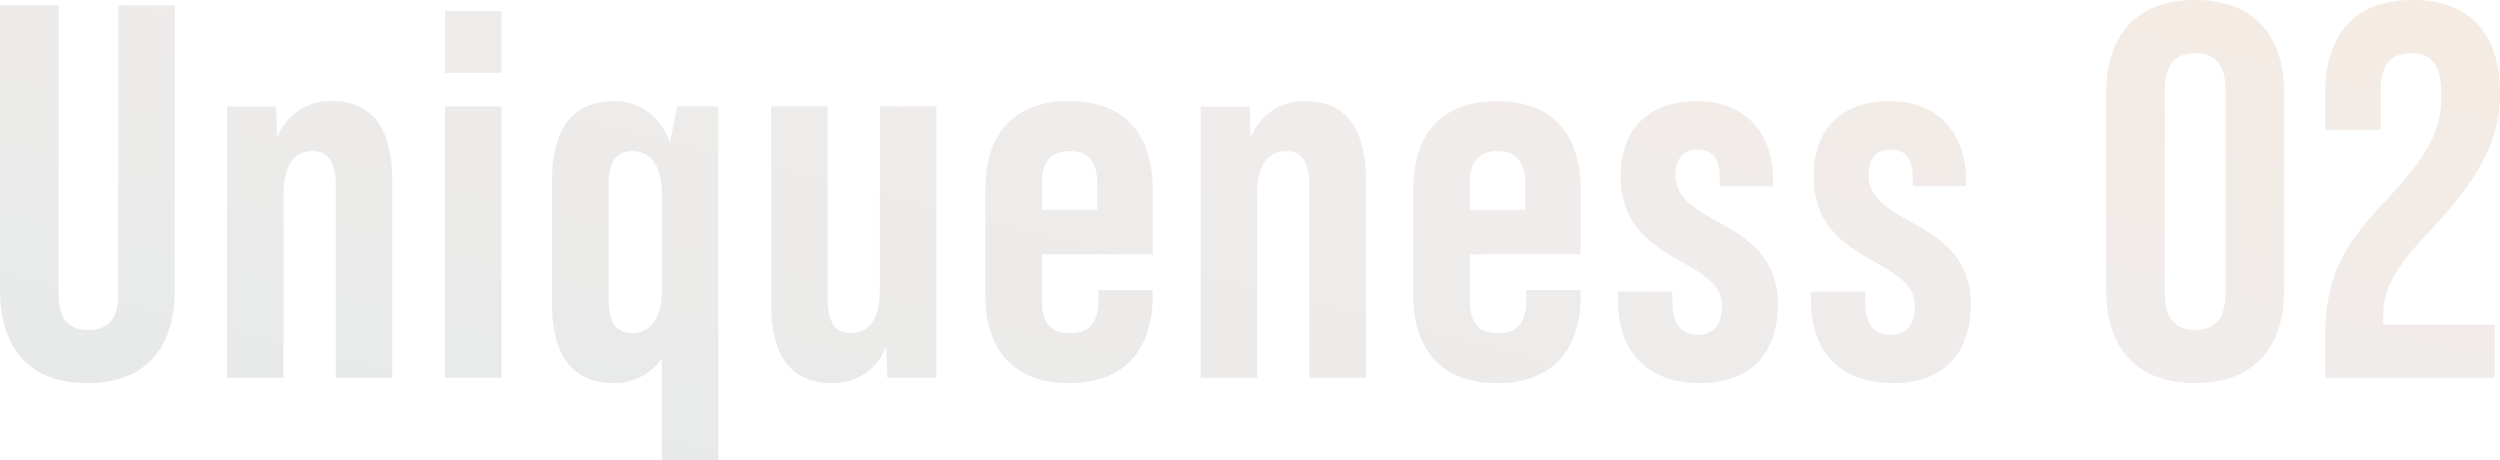 <svg xmlns="http://www.w3.org/2000/svg" xmlns:xlink="http://www.w3.org/1999/xlink" width="478" height="88" viewBox="0 0 478 88">
  <defs>
    <linearGradient id="linear-gradient" x1="1" x2="0" y2="1" gradientUnits="objectBoundingBox">
      <stop offset="0" stop-color="#d7955c"/>
      <stop offset="0.483" stop-color="#b2a29b"/>
      <stop offset="1" stop-color="#809091"/>
    </linearGradient>
  </defs>
  <path id="txt" d="M-463.709.829C-452.7.829-447-5.682-447-17.077V-71.4h-10.8v55.14c0,5.087-2.14,6.918-5.706,6.918s-5.706-1.831-5.706-6.918V-71.4H-480.42v54.326C-480.42-5.682-474.714.829-463.709.829Zm46.669-53.919a10.782,10.782,0,0,0-10.394,7.02l-.2-6h-9.375V-.189h10.8v-35c0-6.206,2.446-8.342,5.5-8.342,3.261,0,4.483,2.34,4.483,6.816V-.189h10.8V-37.932C-405.424-48.614-409.805-53.091-417.04-53.091Zm21.7-5.392h10.8v-11.8h-10.8Zm0,58.294h10.8V-52.073h-10.8Zm44.427-51.884-1.427,6.918c-1.732-4.985-5.706-7.935-10.7-7.935-7.235,0-11.82,4.476-11.82,15.158v23.6c0,10.682,4.585,15.158,11.82,15.158a10.823,10.823,0,0,0,9.171-4.782V15.58h10.8V-52.073Zm-8.559,43.339c-3.566,0-4.585-2.747-4.585-6.308V-37.22c0-3.561,1.019-6.308,4.585-6.308,3.057,0,5.6,2.238,5.6,8.342v18.109C-353.864-10.973-356.411-8.734-359.468-8.734Zm47.28-43.339v35c0,6.206-2.446,8.342-5.5,8.342-3.261,0-4.483-2.34-4.483-6.816V-52.073h-10.8V-14.33c0,10.682,4.382,15.158,11.616,15.158a10.782,10.782,0,0,0,10.394-7.02l.2,6h9.375V-52.073Zm36.174-1.017c-10.394,0-16,6.1-16,16.888v20.143c0,10.784,5.6,16.888,16,16.888s16-6.1,16-16.888v-.916H-270.41v1.933c0,4.578-1.936,6.308-5.4,6.308-3.566,0-5.4-1.729-5.4-6.308v-8.749h21.195V-36.2C-260.016-46.986-265.621-53.091-276.014-53.091Zm-5.2,20.754V-37.22c0-4.578,1.936-6.308,5.3-6.308s5.3,1.729,5.3,6.308v4.883Zm50.337-20.754a10.782,10.782,0,0,0-10.394,7.02l-.2-6h-9.375V-.189h10.8v-35c0-6.206,2.446-8.342,5.5-8.342,3.261,0,4.483,2.34,4.483,6.816V-.189h10.8V-37.932C-219.257-48.614-223.639-53.091-230.874-53.091Zm36.683,0c-10.394,0-16,6.1-16,16.888v20.143c0,10.784,5.6,16.888,16,16.888s16-6.1,16-16.888v-.916h-10.394v1.933c0,4.578-1.936,6.308-5.4,6.308-3.566,0-5.4-1.729-5.4-6.308v-8.749h21.195V-36.2C-178.193-46.986-183.8-53.091-194.191-53.091Zm-5.2,20.754V-37.22c0-4.578,1.936-6.308,5.3-6.308s5.3,1.729,5.3,6.308v4.883ZM-155.368.829c9.884,0,14.877-5.9,14.877-15.057,0-9.258-6.114-12.818-11.616-15.871-4.28-2.34-7.948-4.578-7.948-8.851,0-3.561,1.936-4.883,4.178-4.883,2.649,0,4.28,1.424,4.28,5.6v1.424h10.19v-1.119c0-9.461-5.706-15.158-14.571-15.158-9.578,0-14.571,5.7-14.571,14.345,0,9.766,6.318,13.327,11.82,16.481,4.076,2.34,7.54,4.375,7.54,8.24,0,4.069-1.936,5.6-4.687,5.6s-4.789-1.628-4.789-6.308V-16.67H-171.06v1.628C-171.06-5.072-165.354.829-155.368.829Zm36.887,0c9.884,0,14.877-5.9,14.877-15.057,0-9.258-6.114-12.818-11.616-15.871-4.28-2.34-7.948-4.578-7.948-8.851,0-3.561,1.936-4.883,4.178-4.883,2.649,0,4.28,1.424,4.28,5.6v1.424h10.19v-1.119c0-9.461-5.706-15.158-14.571-15.158-9.578,0-14.571,5.7-14.571,14.345,0,9.766,6.318,13.327,11.82,16.481,4.076,2.34,7.54,4.375,7.54,8.24,0,4.069-1.936,5.6-4.687,5.6s-4.789-1.628-4.789-6.308V-16.67h-10.394v1.628C-134.173-5.072-128.467.829-118.481.829Zm57.776,0c11,0,17.017-6.511,17.017-17.905V-54.515c0-11.394-6.012-17.905-17.017-17.905s-17.017,6.511-17.017,17.905v37.438C-77.722-5.682-71.71.829-60.705.829Zm0-10.173c-3.566,0-5.808-1.933-5.808-7.02V-55.227c0-5.087,2.242-7.02,5.808-7.02s5.808,1.933,5.808,7.02v38.862C-54.9-11.278-57.139-9.345-60.705-9.345ZM-35.842-.189h32.4V-10.362h-21.3v-1.526c0-4.985,1.732-8.749,8.457-15.871C-5.885-38.746-2.42-46.071-2.42-54.515c0-11.394-5.706-17.905-16.711-17.905s-16.711,6.511-16.711,17.905V-47.6h10.6v-7.63c0-5.087,2.242-7.02,5.808-7.02s5.808,1.729,5.808,8.139c0,6.613-2.446,11.394-11,20.449C-32.989-24.91-35.842-18.5-35.842-7.921Z" transform="translate(480.42 72.42)" opacity="0.2" fill="url(#linear-gradient)"/>
</svg>
